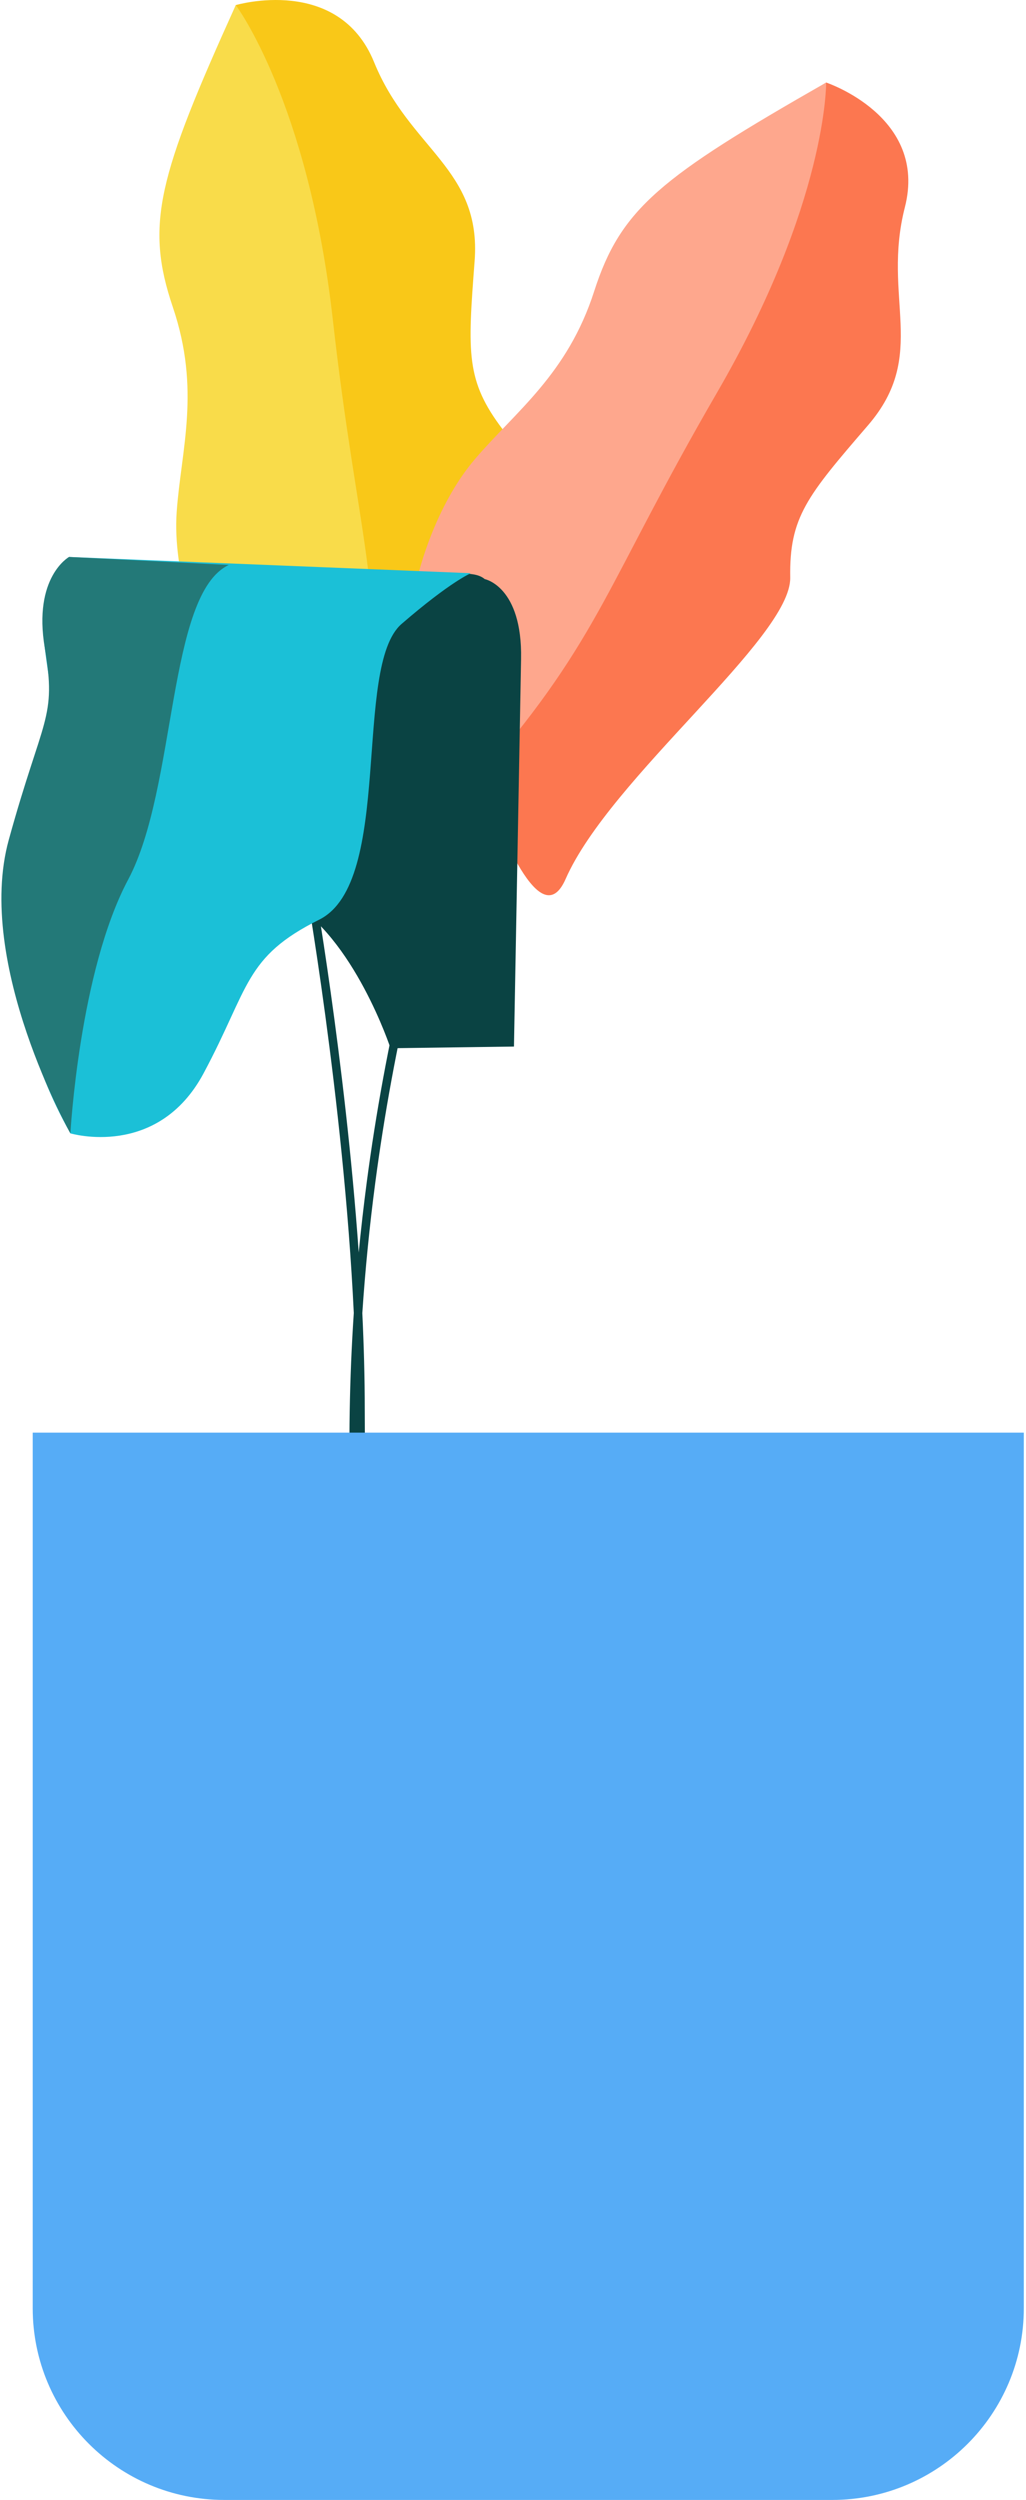 <svg width="963.644px" height="2347px" viewBox="185.678 0 963.644 2347" fill="none" xmlns="http://www.w3.org/2000/svg"><g id="Tall Vase Plant/Plant 1"><g id="Tall Vase Plant 2"><path id="Fill 20" fill-rule="evenodd" clip-rule="evenodd" d="M550.575 1694.09C550.279 1693.05 520.885 1587.57 514.94 1416.26C512.844 1355.85 513.863 1294.44 517.966 1232.68C508.36 1031.86 471.865 826.072 471.441 823.705L479.316 822.295C479.701 824.446 509.798 994.128 522.599 1175.88C524.745 1153.69 527.286 1131.47 530.221 1109.25C547.255 980.318 577.673 851.223 620.628 725.555L808.577 175.706L816.148 178.294L628.199 728.143C585.413 853.312 555.117 981.889 538.152 1110.3C532.753 1151.17 528.693 1192.04 525.978 1232.77C527.428 1263.2 528.262 1293.52 528.262 1323C528.262 1546.91 558.037 1690.75 558.338 1692.17L550.575 1694.09Z" fill="#0A4343"/><path id="Fill 21" fill-rule="evenodd" clip-rule="evenodd" d="M373.16 598.464C373.16 598.464 345.272 521.826 364.409 430.045C383.546 338.264 323.404 253.108 345.282 181.743C367.16 110.378 407.119 4.78 407.119 4.78C407.119 4.78 503.629 -23.694 537.027 58.351C570.425 140.396 638.034 158.37 631.456 245.051C624.879 331.731 623.161 357.386 657.848 403.141C692.536 448.898 633.327 652.474 656.398 753.828C679.469 855.182 373.16 598.464 373.16 598.464" fill="#F9C818"/><path id="Fill 22" fill-rule="evenodd" clip-rule="evenodd" d="M407.119 4.78C407.119 4.78 475.264 95.385 498.303 300.358C521.342 505.33 547.093 548.993 534.519 714.478C530.397 725.121 373.16 598.464 373.16 598.464C373.16 598.464 347.455 538.69 351.643 480.31C355.832 421.929 374.333 366.134 348.012 288.351C321.691 210.569 334.358 165.616 407.119 4.78" fill="#F9DC4A"/><path id="Fill 23" fill-rule="evenodd" clip-rule="evenodd" d="M578.742 538.723C578.742 538.723 601.833 460.864 672.354 397.441C742.875 334.017 744.743 230.956 805.288 185.613C865.833 140.27 961.61 77.483 961.61 77.483C961.61 77.483 1057.39 109.217 1035.56 194.58C1013.73 279.942 1058.15 332.866 1000.93 399.29C943.705 465.714 926.957 485.504 927.888 542.227C928.82 598.95 758.721 730.113 716.915 825.242C675.108 920.372 578.742 538.723 578.742 538.723" fill="#FC7750"/><path id="Fill 24" fill-rule="evenodd" clip-rule="evenodd" d="M961.61 77.482C961.61 77.482 963.012 189.497 859.192 368.475C755.371 547.453 750.263 597.409 641.005 724.212C631.275 730.487 578.742 538.722 578.742 538.722C578.742 538.722 593.527 475.753 631.869 430.878C670.211 386.003 718.686 351.345 743.74 273.449C768.795 195.553 806.023 166.36 961.61 77.482" fill="#FEA78D"/><path id="Fill 25" fill-rule="evenodd" clip-rule="evenodd" d="M640.935 543.67C640.935 543.67 676.338 550.47 675.086 618.643C673.835 686.815 668.407 982.525 668.407 982.525L552.446 984.1C552.446 984.1 518.208 879.9 456.517 845.199C394.825 810.498 545.916 558.885 545.916 558.885C545.916 558.885 621.305 526.51 640.935 543.67" fill="#0A4343"/><path id="Fill 26" fill-rule="evenodd" clip-rule="evenodd" d="M250.516 522.875C250.516 522.875 220.726 549.824 227.754 608.395C234.782 666.966 245.082 683.083 219.741 739.333C194.4 795.584 176.943 931.675 251.802 1064.02C251.802 1064.02 333.628 1088.43 376.87 1007.69C420.113 926.945 415.025 898.518 485.478 863.403C555.931 828.287 516.642 625.696 562.876 585.741C609.109 545.787 627.949 538.136 627.949 538.136L250.516 522.875Z" fill="#1BC0D7"/><path id="Fill 27" fill-rule="evenodd" clip-rule="evenodd" d="M250.514 522.875C250.514 522.875 216.509 541.782 227.752 608.395C238.995 675.009 225.959 672.13 193.905 788.49C161.851 904.85 251.8 1064.02 251.8 1064.02C251.8 1064.02 260.203 911.833 306.035 825.818C351.868 739.804 342.706 557.432 400.567 530.404L250.514 522.875Z" fill="#237978"/><path id="Fill 28" fill-rule="evenodd" clip-rule="evenodd" d="M216.398 2167C216.398 2266.41 296.987 2347 396.398 2347H967.266C1066.68 2347 1147.27 2266.41 1147.27 2167V1345H216.398V2167Z" fill="#56ACF6"/></g></g></svg>